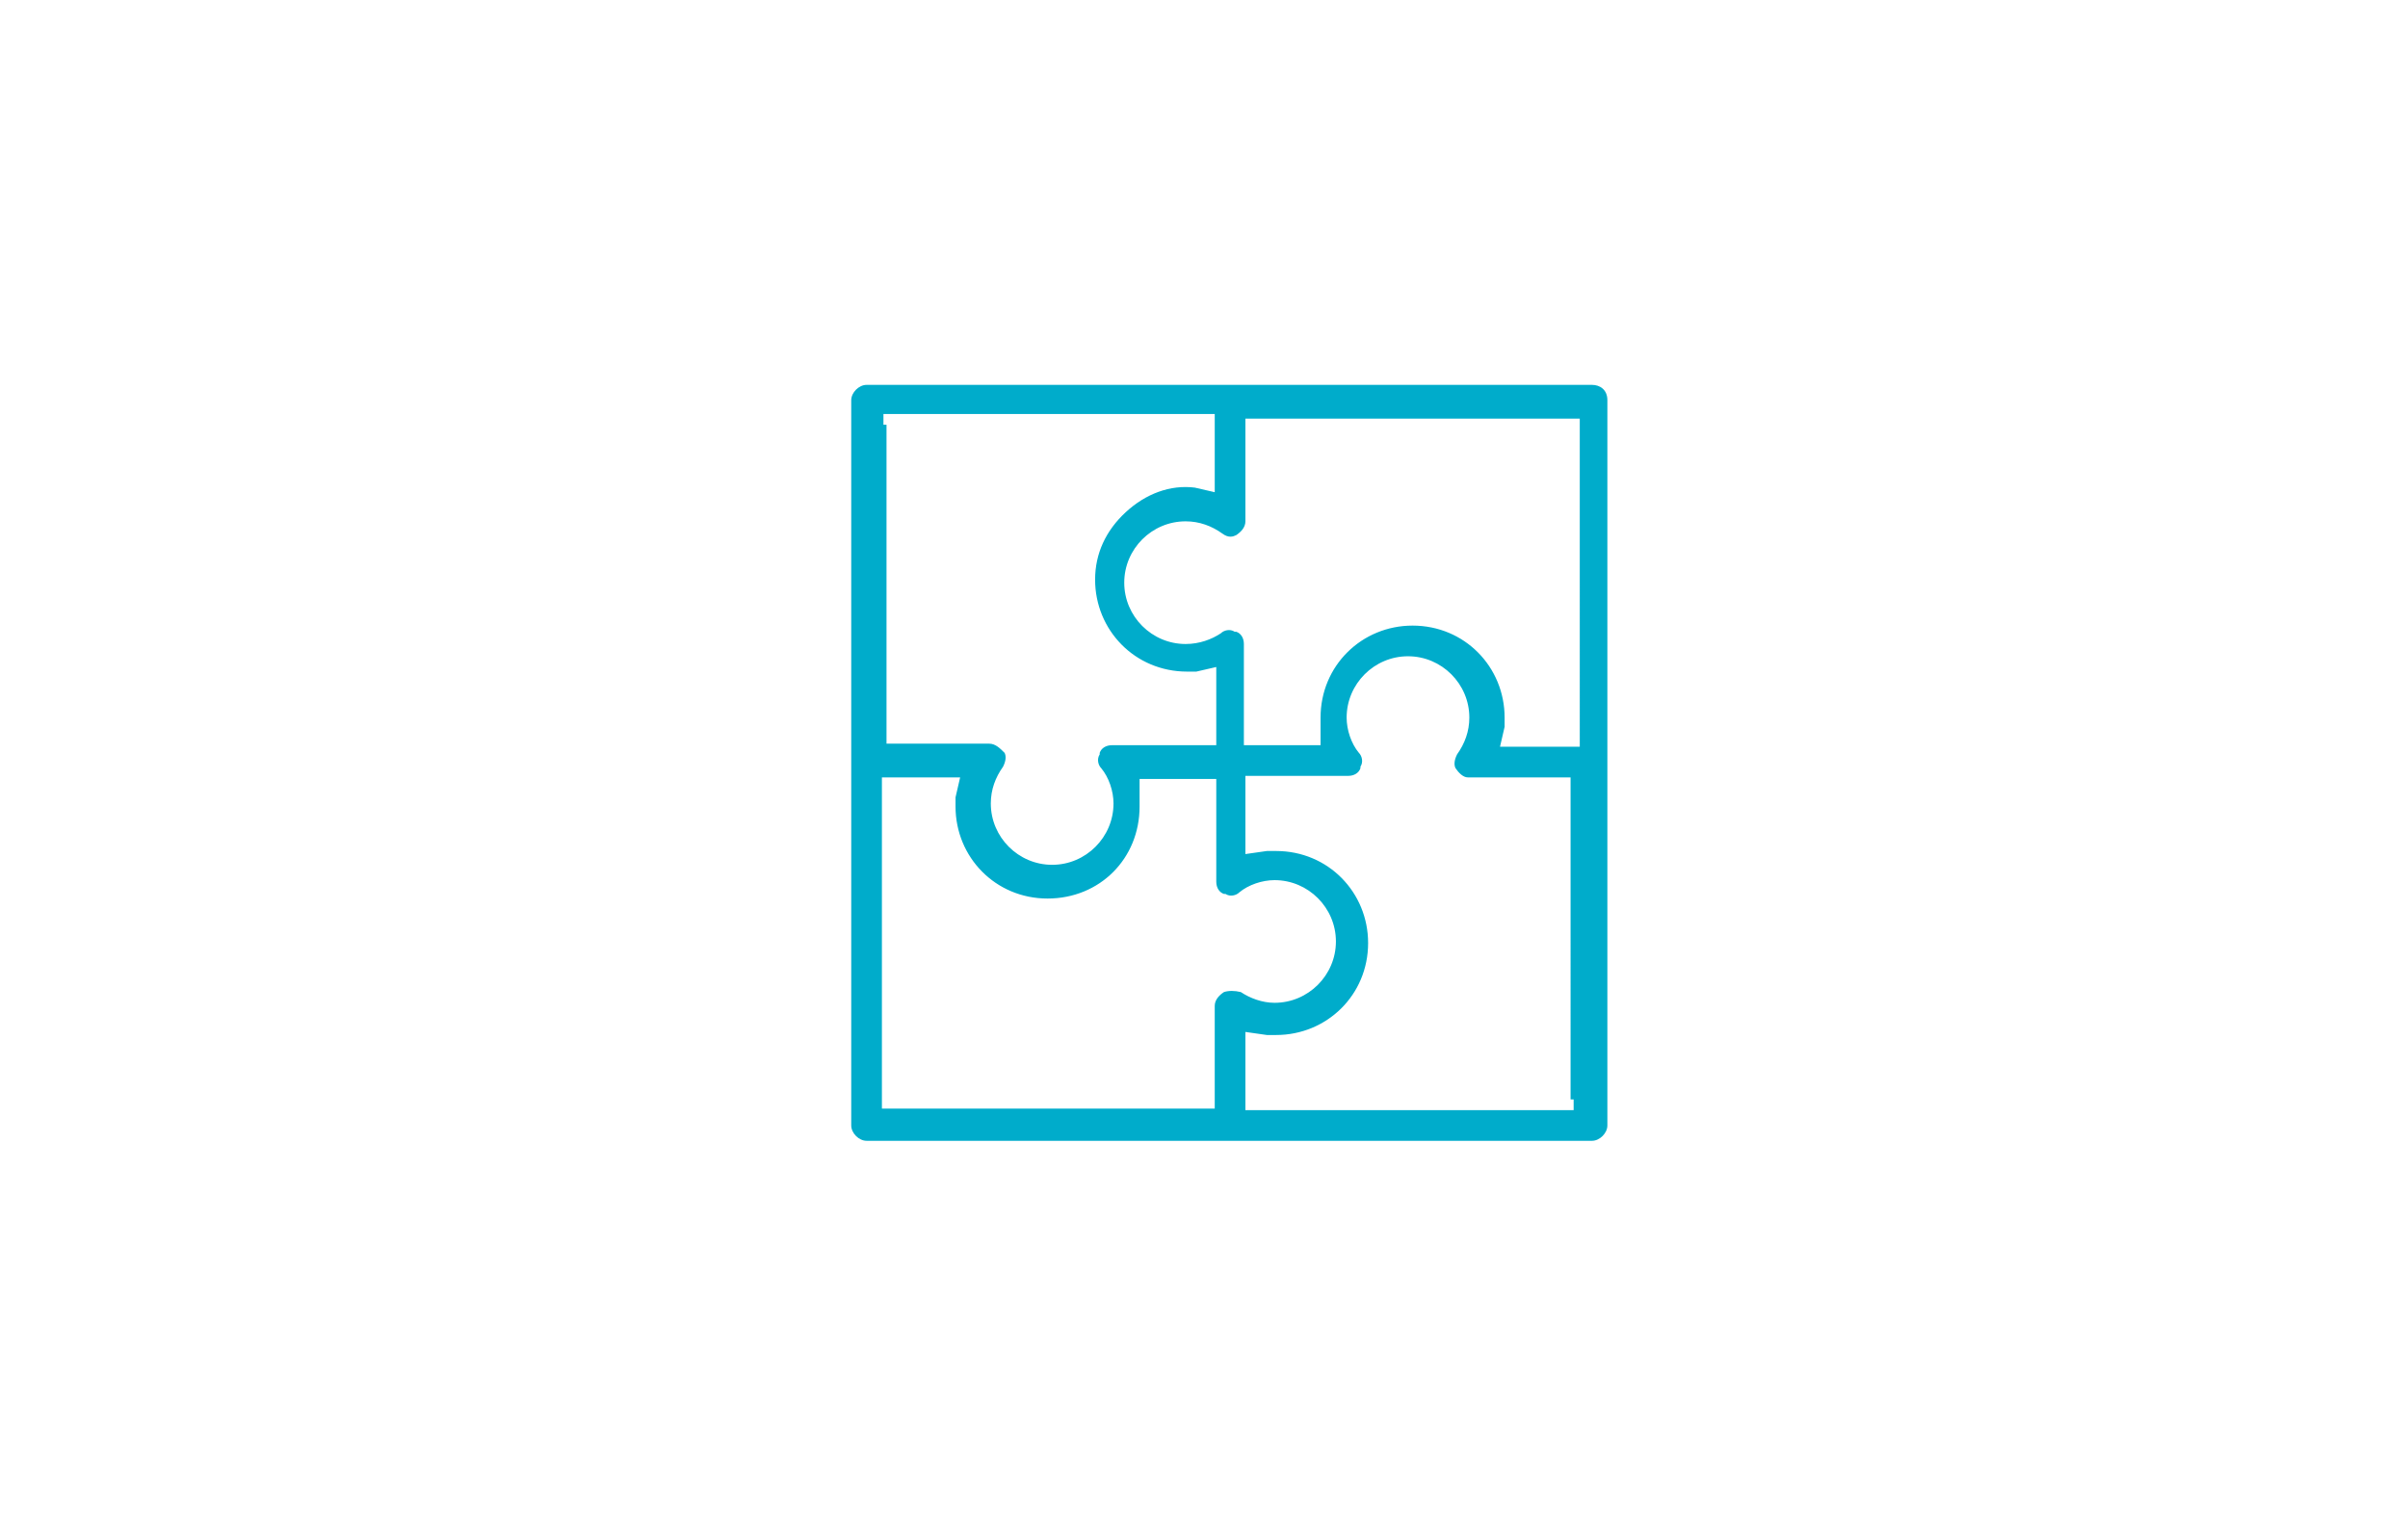 <?xml version="1.0" encoding="utf-8"?>
<!-- Generator: Adobe Illustrator 22.0.1, SVG Export Plug-In . SVG Version: 6.00 Build 0)  -->
<svg version="1.1" id="Layer_1" xmlns="http://www.w3.org/2000/svg" xmlns:xlink="http://www.w3.org/1999/xlink" x="0px" y="0px"
	 viewBox="0 0 157 100" style="enable-background:new 0 0 157 100;" xml:space="preserve">
<style type="text/css">
	.st0{fill:#00ACCB;}
</style>
<g>
	<g>
		<defs>
			<rect id="SVGID_1_" x="-110.7" y="-346.5" width="1664" height="1258"/>
		</defs>
		<clipPath id="SVGID_2_">
			<use xlink:href="#SVGID_1_"  style="overflow:visible;"/>
		</clipPath>
	</g>
</g>
<g>
	<path class="st0" d="M103.8,25.1H56.5c-0.5,0-1,0.5-1,1v47.3c0,0.5,0.5,1,1,1h47.3c0.5,0,1-0.5,1-1V26.1
		C104.8,25.4,104.3,25.1,103.8,25.1z M57.6,27.7V27h0.5h21.1v5.1l-1.3-0.3c-1.6-0.2-3.2,0.4-4.5,1.6c-1.3,1.2-2,2.7-2,4.4
		c0,3.3,2.6,6,6,6H78l1.3-0.3v5.1h-6.8c-0.4,0-0.7,0.2-0.8,0.5l0,0.1c-0.2,0.3-0.1,0.7,0.1,0.9c0.5,0.6,0.8,1.5,0.8,2.3
		c0,2.2-1.8,4-4,4c-2.2,0-4-1.8-4-4c0-0.9,0.3-1.7,0.8-2.4c0.2-0.4,0.2-0.7,0.1-0.9c-0.3-0.3-0.6-0.6-1-0.6h-6.7V27.7z M79.8,64.7
		c-0.3,0.2-0.6,0.5-0.6,0.9v6.7H57.5V50.7h5.1l-0.3,1.3v0.6c0,3.3,2.6,6,6,6s6-2.6,6-6v-1.8h5v6.7c0,0.4,0.2,0.7,0.5,0.8l0.1,0
		c0.3,0.2,0.7,0.1,0.9-0.1c0.6-0.5,1.5-0.8,2.3-0.8c2.2,0,4,1.8,4,4c0,2.2-1.8,4-4,4c-0.8,0-1.6-0.3-2.2-0.7
		C80.5,64.6,80.1,64.6,79.8,64.7z M102.6,71.7v0.7H81.2v-5.1l1.4,0.2h0.6c3.3,0,6-2.6,6-6c0-3.3-2.6-6-6-6h-0.6l-1.4,0.2v-5.1h6.7
		c0.4,0,0.7-0.2,0.8-0.5l0-0.1c0.2-0.3,0.1-0.7-0.1-0.9c-0.5-0.6-0.8-1.5-0.8-2.3c0-2.2,1.8-4,4-4c2.2,0,4,1.8,4,4
		c0,0.9-0.3,1.7-0.8,2.4c-0.2,0.4-0.2,0.7-0.1,0.9c0.2,0.3,0.5,0.6,0.8,0.6h6.7V71.7z M102.9,48.7h-5.1l0.3-1.3v-0.6
		c0-3.3-2.6-6-6-6c-3.3,0-6,2.6-6,6v1.8h-5V42c0-0.4-0.2-0.7-0.5-0.8l-0.1,0c-0.3-0.2-0.7-0.1-0.9,0.1C79,41.7,78.2,42,77.3,42
		c-2.2,0-4-1.8-4-4c0-2.2,1.8-4,4-4c0.9,0,1.7,0.3,2.4,0.8c0.4,0.3,0.7,0.2,0.9,0.1c0.3-0.2,0.6-0.5,0.6-0.9v-6.7h21.8V48.7z"/>
</g>
</svg>
